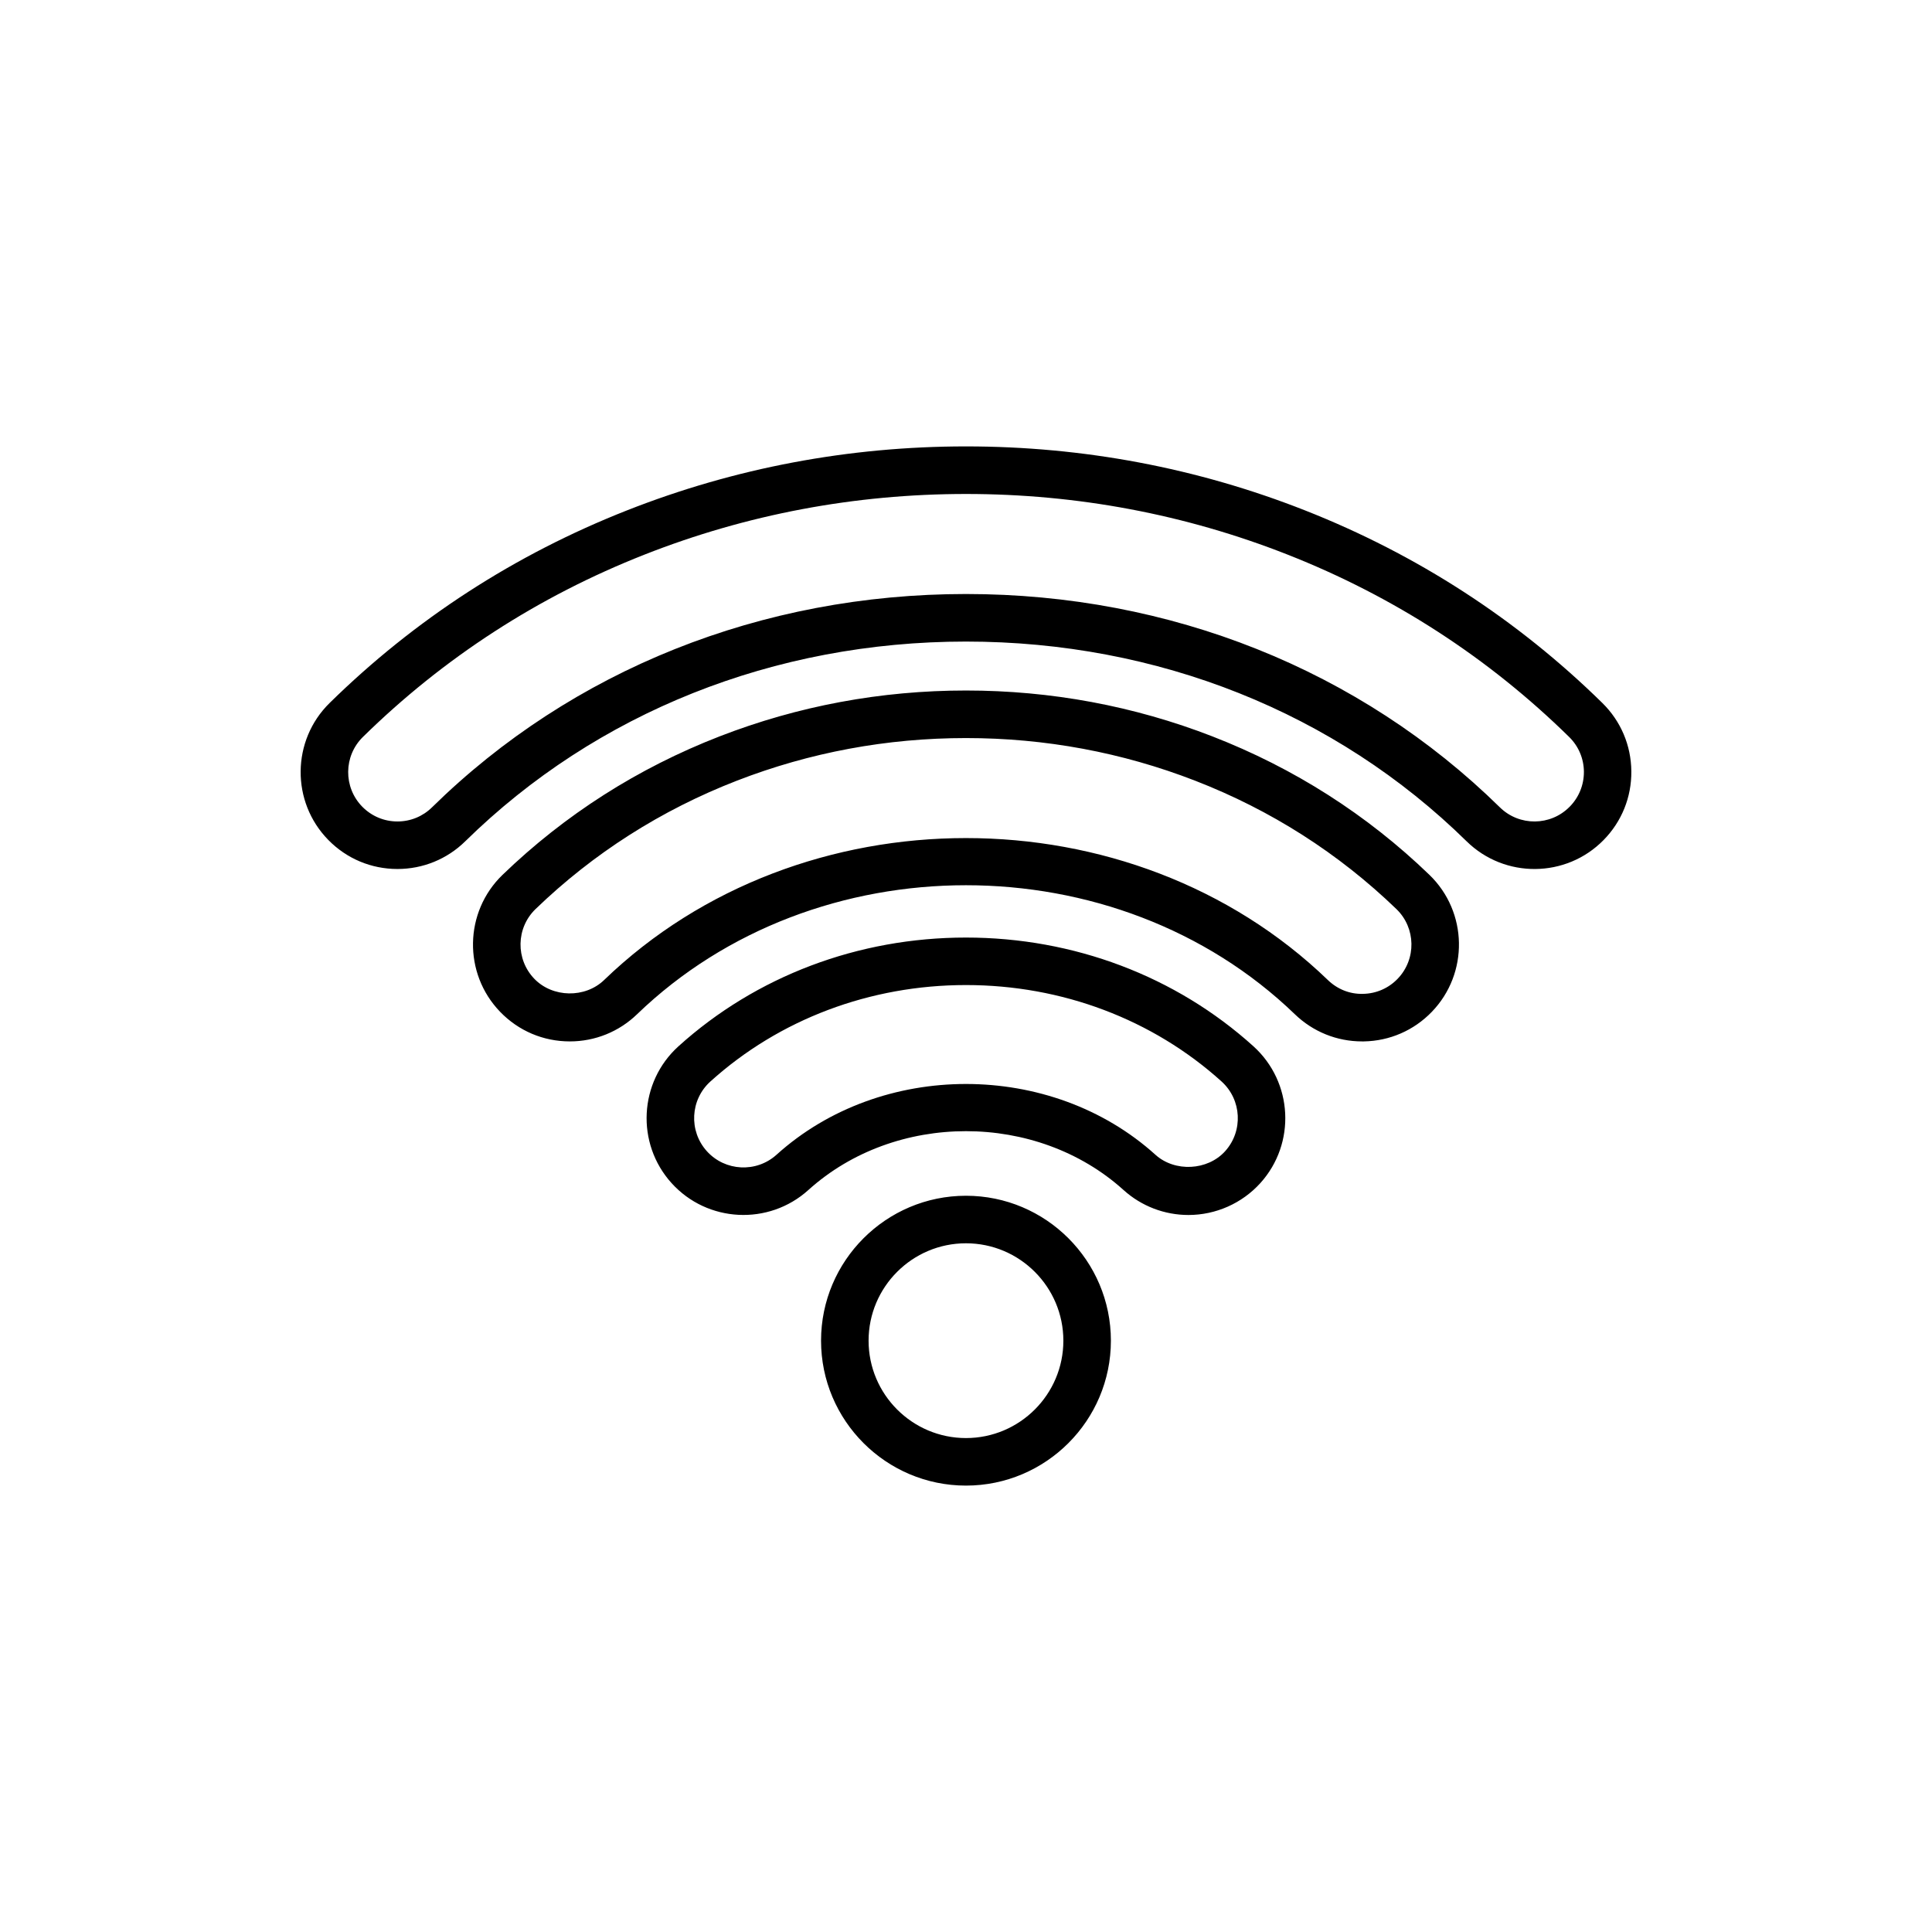 <?xml version="1.0" encoding="UTF-8"?>
<!-- Uploaded to: SVG Repo, www.svgrepo.com, Generator: SVG Repo Mixer Tools -->
<svg fill="#000000" width="800px" height="800px" version="1.1" viewBox="144 144 512 512" xmlns="http://www.w3.org/2000/svg">
 <path d="m465.27 339.14c-20.781-8.062-42.75-12.148-65.277-12.148-22.535 0-44.5 4.086-65.285 12.152-21.648 8.402-41.004 20.75-57.531 36.699-10.184 9.828-10.469 26.113-0.645 36.293 4.883 5.059 11.441 7.848 18.477 7.848 6.68 0 13.008-2.555 17.82-7.199 47.246-45.586 127.07-45.586 174.32 0 4.82 4.648 11.129 7.199 17.816 7.199h0.469c6.856-0.121 13.254-2.906 18.016-7.84 9.828-10.184 9.543-26.465-0.641-36.301-16.535-15.953-35.895-28.297-57.543-36.703zm49.113 64.254c-2.422 2.516-5.684 3.93-9.176 3.988-3.508 0.102-6.797-1.238-9.309-3.664-25.996-25.082-60.945-37.621-95.902-37.621-34.953 0-69.914 12.543-95.906 37.625-5.039 4.856-13.645 4.691-18.484-0.328-5.008-5.188-4.863-13.48 0.324-18.488 15.316-14.777 33.266-26.223 53.344-34.016 19.32-7.496 39.75-11.297 60.723-11.297 20.969 0 41.398 3.797 60.723 11.297 20.082 7.789 38.027 19.242 53.344 34.023 5.18 4.996 5.328 13.293 0.32 18.48zm-114.39 57.492c-21.176 0-38.406 17.23-38.406 38.406 0 21.176 17.23 38.406 38.406 38.406 21.176 0 38.406-17.227 38.406-38.406 0-21.18-17.23-38.406-38.406-38.406zm0 64.215c-14.234 0-25.809-11.578-25.809-25.809 0-14.234 11.578-25.809 25.809-25.809 14.234 0 25.809 11.578 25.809 25.809 0.004 14.234-11.574 25.809-25.809 25.809zm0-132.64h-0.012c-28.551 0-55.605 10.23-76.172 28.809-10.504 9.488-11.332 25.754-1.844 36.258 9.48 10.5 25.75 11.324 36.254 1.844 23.027-20.797 60.504-20.801 83.535 0 4.727 4.266 10.836 6.613 17.199 6.613 7.25 0 14.191-3.082 19.055-8.457 9.488-10.504 8.66-26.766-1.844-36.258-20.559-18.574-47.613-28.809-76.172-28.809zm68.676 56.625c-4.641 5.141-13.32 5.586-18.465 0.938-13.844-12.504-32.023-18.758-50.211-18.758-18.184 0-36.363 6.254-50.203 18.75-5.356 4.832-13.637 4.41-18.469-0.938-4.832-5.352-4.414-13.637 0.938-18.469 18.246-16.484 42.301-25.562 67.738-25.562 25.426 0 49.484 9.078 67.738 25.562 5.348 4.844 5.766 13.125 0.934 18.477zm99.98-118.78c-22.582-22.172-49.105-39.352-78.824-51.055-28.562-11.246-58.781-16.949-89.828-16.949-31.051 0-61.27 5.703-89.828 16.949-29.711 11.695-56.23 28.867-78.824 51.055-10.098 9.922-10.242 26.207-0.324 36.305 4.863 4.953 11.359 7.68 18.297 7.68h0.012c6.769 0 13.16-2.613 17.984-7.356 34.754-34.121 81.867-52.914 132.68-52.914 50.801 0 97.922 18.797 132.67 52.93 10.105 9.922 26.391 9.77 36.301-0.328 4.805-4.891 7.422-11.359 7.356-18.219-0.055-6.867-2.785-13.289-7.672-18.098v0zm-8.672 27.484c-5.047 5.144-13.348 5.219-18.484 0.172-37.125-36.461-87.375-56.543-141.5-56.543s-104.38 20.07-141.5 56.527c-2.457 2.418-5.707 3.75-9.16 3.75h-0.004c-3.531 0-6.84-1.391-9.32-3.91-5.047-5.144-4.977-13.438 0.168-18.488 21.383-20.992 46.488-37.25 74.621-48.32 27.086-10.664 55.75-16.07 85.215-16.07 29.461 0 58.129 5.406 85.215 16.07 28.137 11.082 53.242 27.34 74.613 48.324 2.492 2.445 3.879 5.719 3.91 9.211 0.016 3.488-1.312 6.785-3.769 9.277z"/>
</svg>
